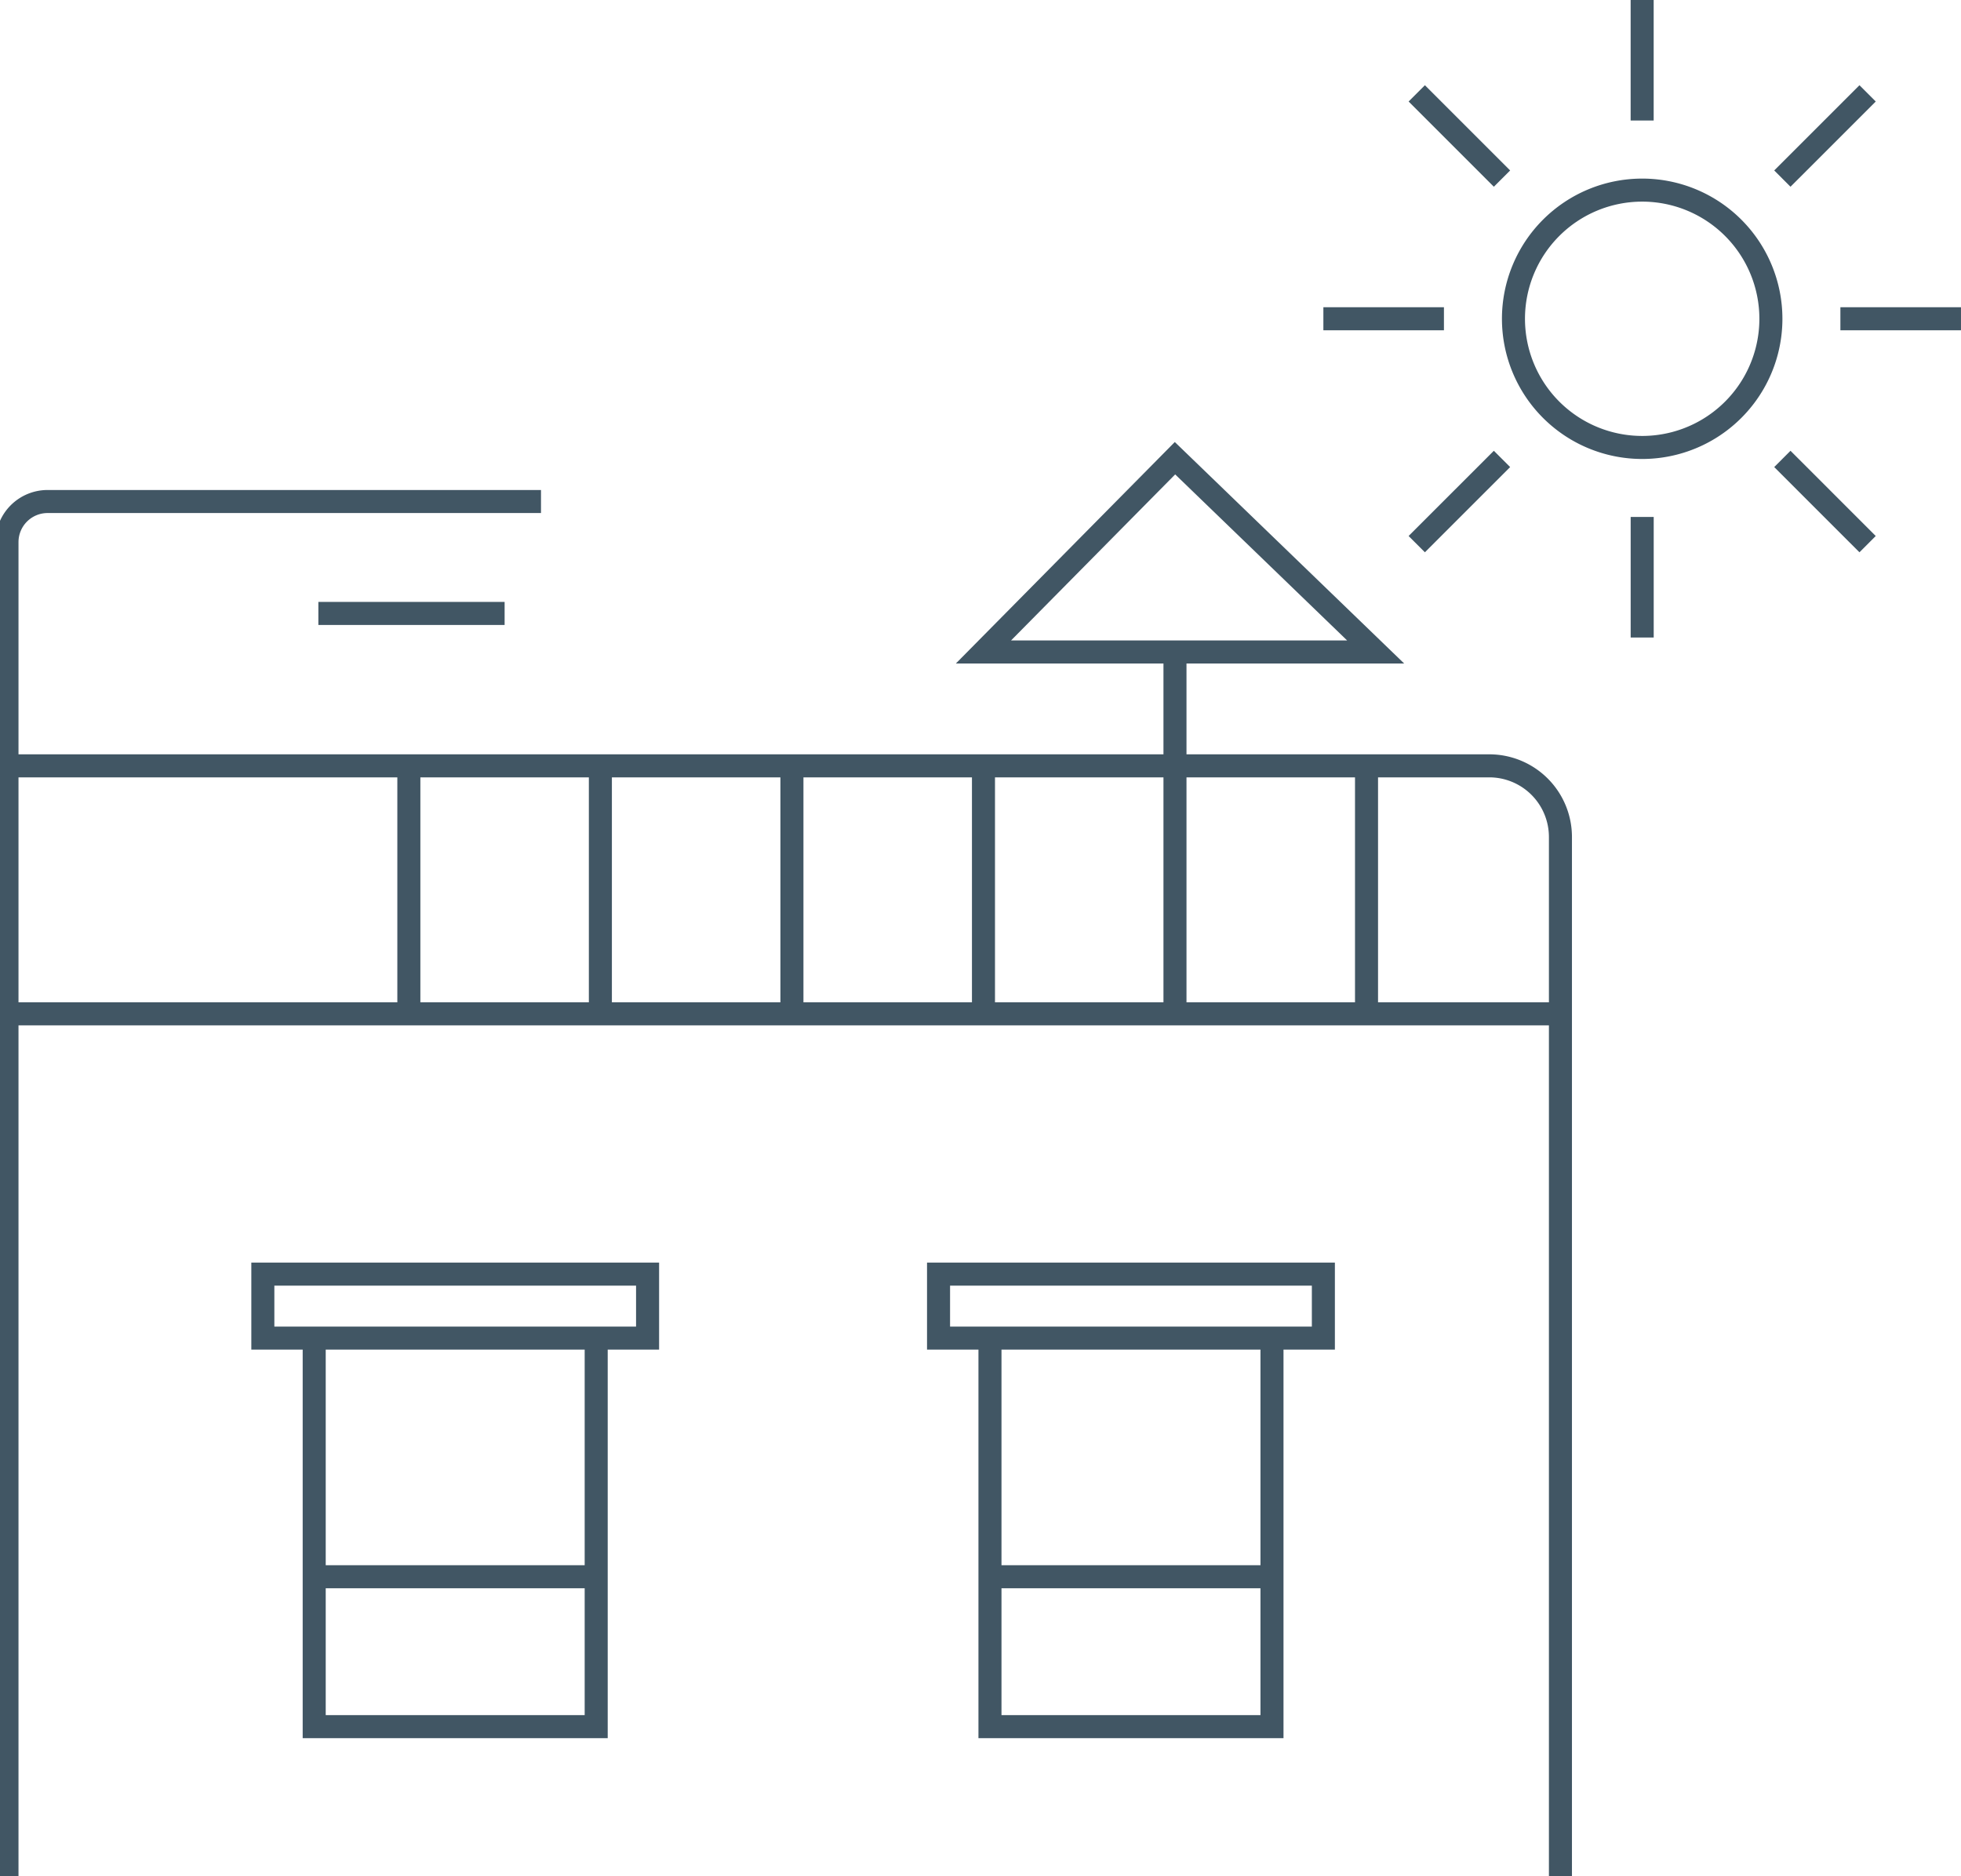 <svg xmlns="http://www.w3.org/2000/svg" xmlns:xlink="http://www.w3.org/1999/xlink" width="170.236" height="162.899" viewBox="0 0 170.236 162.899">
  <defs>
    <clipPath id="clip-path">
      <path id="Path_157" data-name="Path 157" d="M0,25.593H170.236v-162.9H0Z" transform="translate(0 137.306)" fill="none"/>
    </clipPath>
  </defs>
  <g id="Group_212" data-name="Group 212" transform="translate(0 137.306)">
    <g id="Group_211" data-name="Group 211" transform="translate(0 -137.306)" clip-path="url(#clip-path)">
      <g id="Group_210" data-name="Group 210" transform="translate(0.606 0)">
        <path id="Path_156" data-name="Path 156" d="M21.187,25.593V-49.282H-113.67V25.593M15.009-70.813H-113.67v21.532H21.187V-64.635A6.179,6.179,0,0,0,15.009-70.813Zm-10.656,0v21.532M-12.275-80.7v31.416M-28.9-70.813v21.532M-45.528-70.813v21.532M-62.157-70.813v21.532M-78.783-70.813v21.532m-34.887,0V-90.238a3.524,3.524,0,0,1,3.524-3.524h42.834m55.038-3.76L-28.9-80.7H5.144ZM-86.638-84.045H-70.47m12.411,62.918h-33.4v-5.554h33.4ZM-62.52,12.608H-87V-21.127H-62.52ZM.607-21.127H-32.8v-5.554H.607ZM-3.854,12.608H-28.336V-21.127H-3.854ZM-87-.406H-62.52m34.184,0H-3.854M40.452-97.461l7.4,7.4m-2.362-19.57H55.959M40.452-121.8l7.4-7.4m-19.571,2.36v-10.466M16.114-121.8l-7.4-7.4m2.36,19.57H.607M16.114-97.461l-7.4,7.4m19.57-2.36v10.465M39.457-109.63A11.173,11.173,0,0,1,28.283-98.456,11.174,11.174,0,0,1,17.109-109.63,11.174,11.174,0,0,1,28.283-120.8,11.173,11.173,0,0,1,39.457-109.63Z" transform="translate(113.67 137.306)" fill="none" stroke="#415664" stroke-width="2"/>
      </g>
    </g>
  </g>
</svg>
